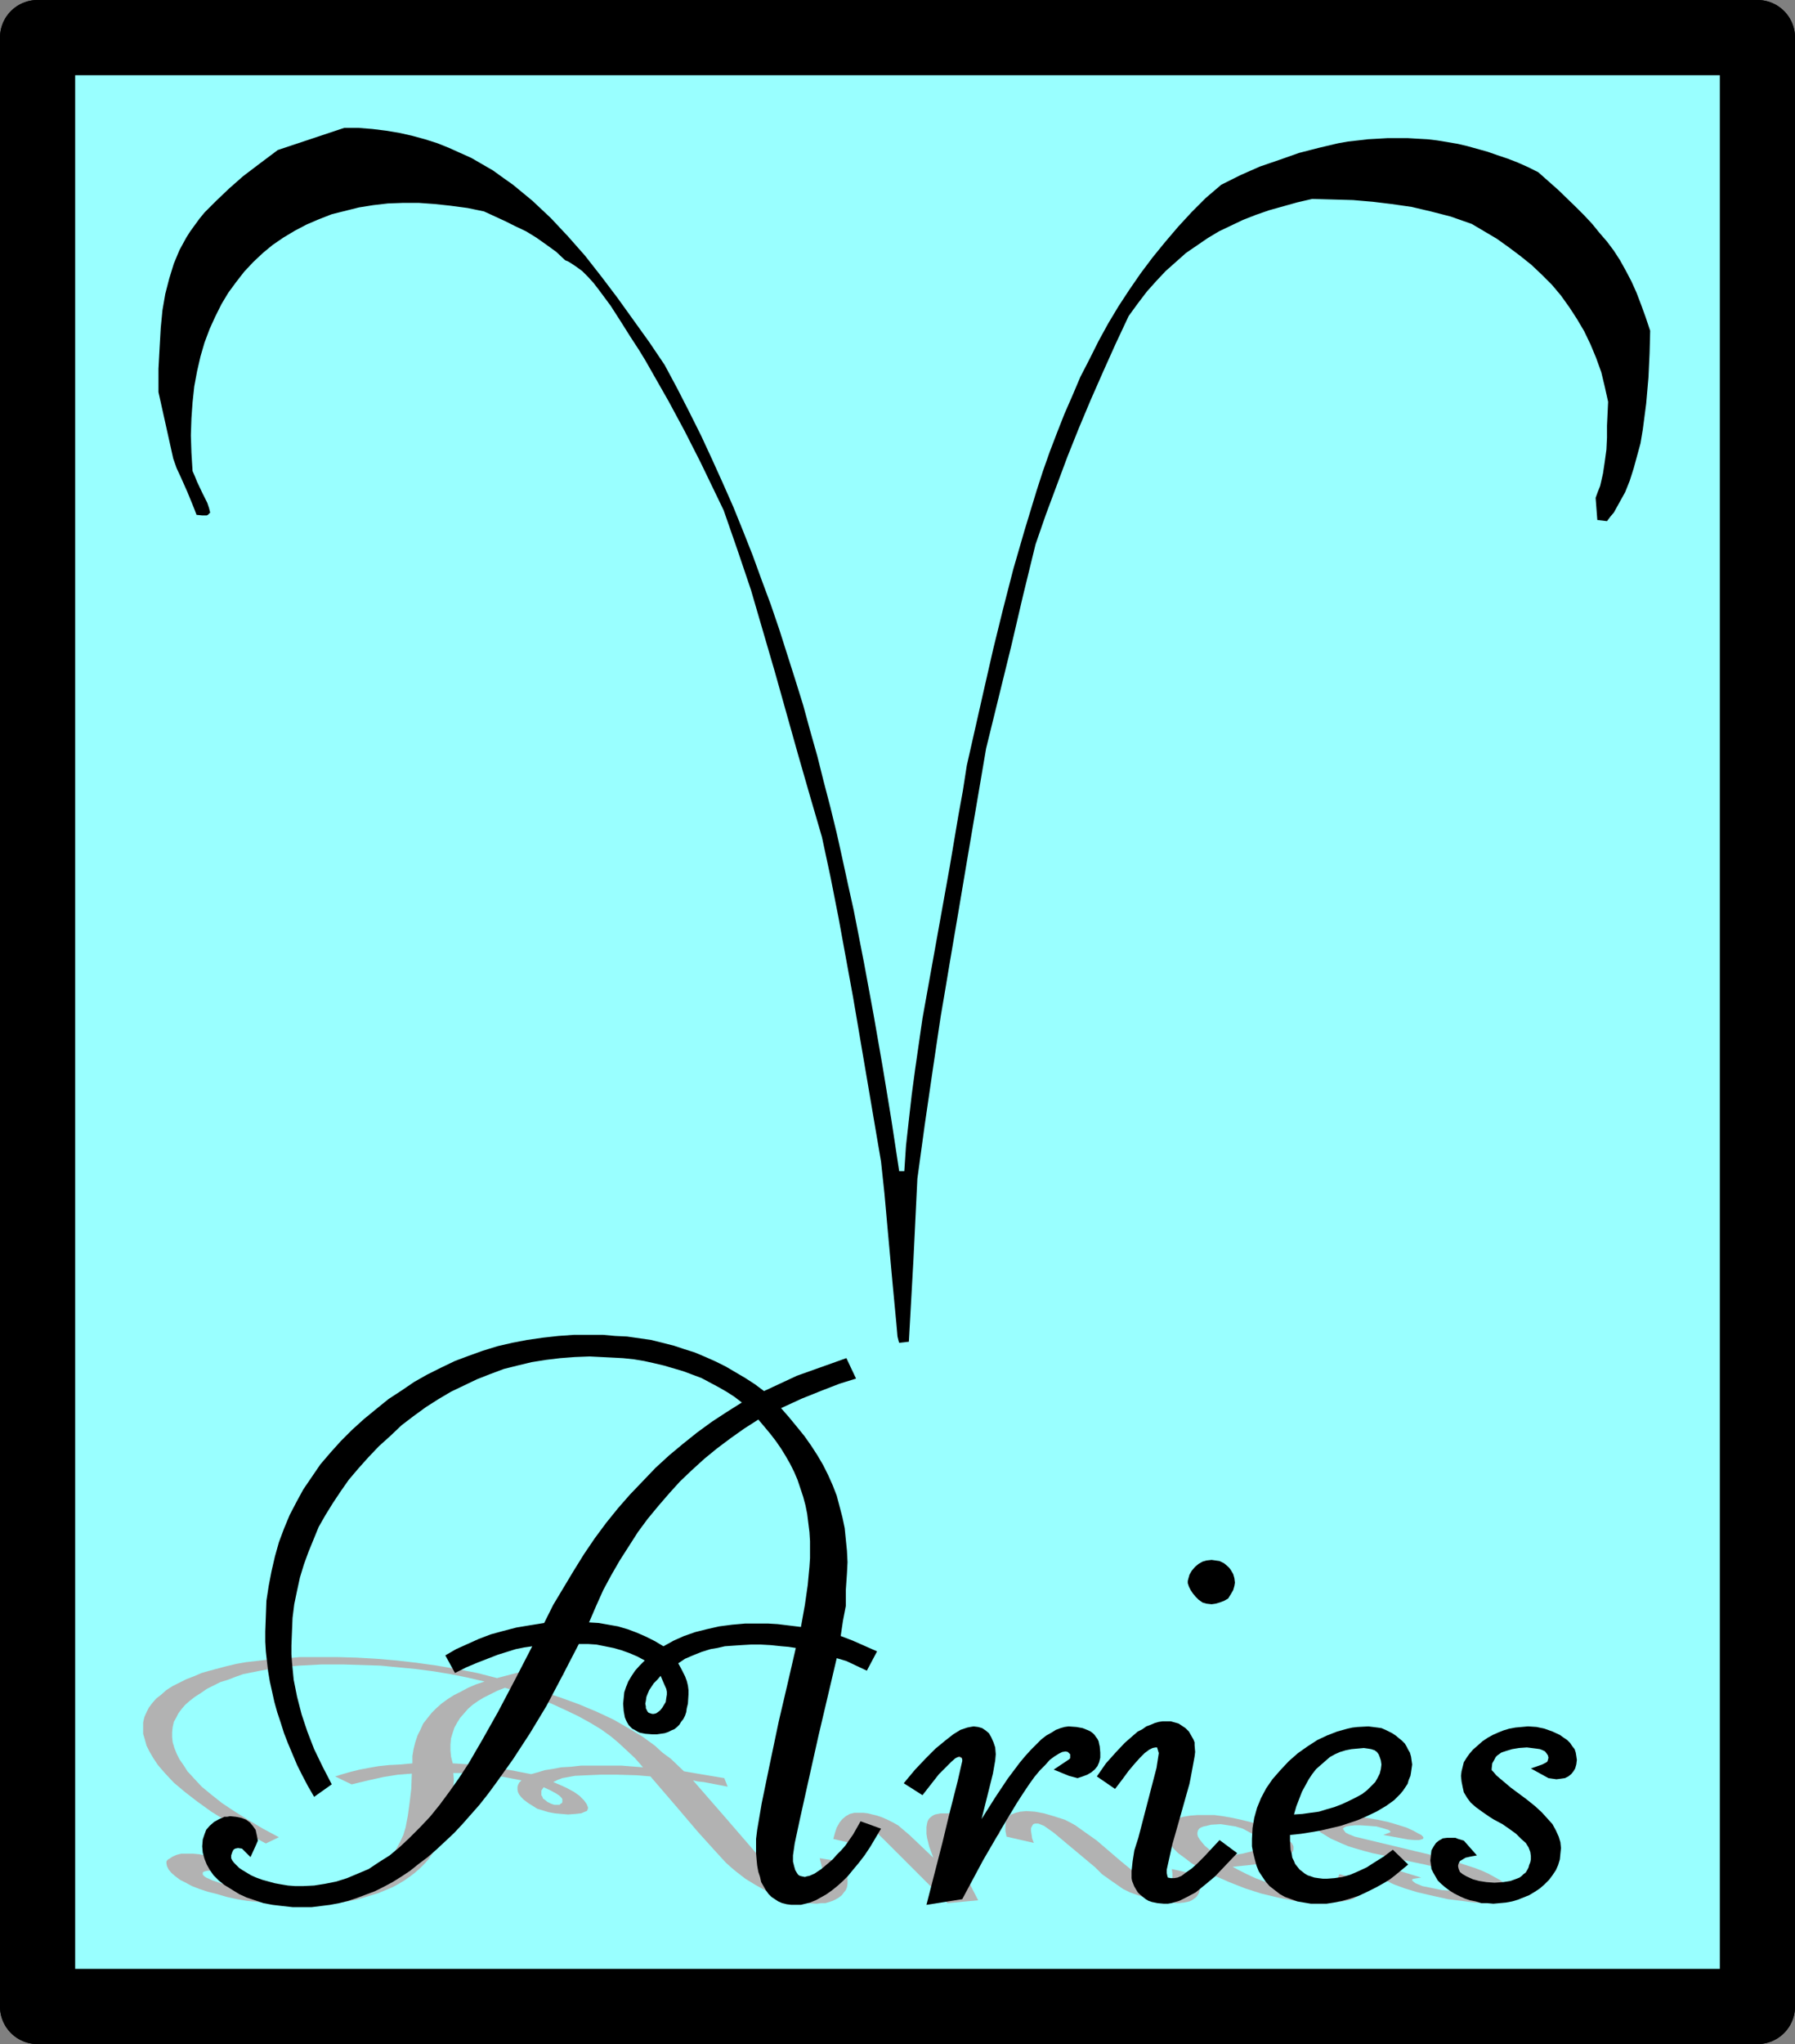 <?xml version="1.0" encoding="UTF-8" standalone="no"?>
<svg
   version="1.0"
   width="135.111mm"
   height="153.763mm"
   id="svg17"
   sodipodi:docname="Aries 18.WMF"
   xmlns:inkscape="http://www.inkscape.org/namespaces/inkscape"
   xmlns:sodipodi="http://sodipodi.sourceforge.net/DTD/sodipodi-0.dtd"
   xmlns="http://www.w3.org/2000/svg"
   xmlns:svg="http://www.w3.org/2000/svg">
  <rect width="100%" height="100%" fill="#808080" stroke="none"/>
  <sodipodi:namedview
     id="namedview17"
     pagecolor="#ffffff"
     bordercolor="#000000"
     borderopacity="0.25"
     inkscape:showpageshadow="2"
     inkscape:pageopacity="0.0"
     inkscape:pagecheckerboard="0"
     inkscape:deskcolor="#d1d1d1"
     inkscape:document-units="mm" />
  <defs
     id="defs1">
    <pattern
       id="WMFhbasepattern"
       patternUnits="userSpaceOnUse"
       width="6"
       height="6"
       x="0"
       y="0" />
  </defs>
  <path
     style="fill:#ffffff;fill-opacity:1;fill-rule:evenodd;stroke:#ffffff;stroke-width:0.162px;stroke-linecap:round;stroke-linejoin:round;stroke-miterlimit:4;stroke-dasharray:none;stroke-opacity:1"
     d="M 10.666,10.666 V 570.485 H 499.99 v -559.82 0 z"
     id="path1" />
  <path
     style="fill:#99ffff;fill-opacity:1;fill-rule:evenodd;stroke:none"
     d="M 10.666,10.666 H 499.99 V 570.485 H 10.666 Z"
     id="path2" />
  <path
     style="fill:none;stroke:#000000;stroke-width:21.331px;stroke-linecap:round;stroke-linejoin:round;stroke-miterlimit:4;stroke-dasharray:none;stroke-opacity:1"
     d="M 10.666,10.666 H 499.99 V 570.485 H 10.666 V 10.666"
     id="path3" />
  <path
     style="fill:none;stroke:#000000;stroke-width:21.331px;stroke-linecap:round;stroke-linejoin:round;stroke-miterlimit:4;stroke-dasharray:none;stroke-opacity:1"
     d="M 10.666,10.666 H 499.99 V 570.485 H 10.666 V 10.666"
     id="path4" />
  <path
     style="fill:#b2b2b2;fill-opacity:1;fill-rule:evenodd;stroke:none"
     d="m 128.957,504.082 0.162,1.939 -0.162,2.1 v 1.939 l -0.162,1.939 -0.485,1.939 -0.323,1.777 -0.323,1.777 -0.646,1.777 -0.485,1.777 -0.808,1.454 -0.808,1.616 -0.808,1.454 -1.131,1.454 -0.97,1.454 -1.131,1.293 -1.293,1.293 -1.454,1.293 -1.454,1.131 -1.616,1.131 -1.616,0.969 -1.778,0.969 -1.939,0.808 -1.939,0.808 -2.101,0.646 -2.101,0.646 -2.262,0.646 -2.424,0.485 -2.424,0.323 -2.424,0.323 -2.586,0.162 -2.586,0.162 h -2.747 -3.232 l -3.232,-0.162 -3.232,-0.323 -3.07,-0.323 -3.07,-0.323 -2.909,-0.485 -2.909,-0.646 -2.747,-0.808 -2.586,-0.646 -2.424,-0.808 -2.101,-0.808 -1.778,-0.969 -1.616,-0.808 -1.293,-0.969 -1.131,-0.969 -0.808,-0.969 -0.485,-0.969 -0.162,-0.808 v -0.485 l 0.162,-0.323 0.323,-0.323 0.323,-0.162 0.97,-0.646 1.131,-0.485 1.293,-0.323 h 1.616 1.778 l 1.778,0.162 1.616,0.323 1.454,0.323 1.293,0.646 1.131,0.646 0.97,0.646 0.97,0.969 0.162,0.646 -0.323,0.969 -0.162,0.969 -3.555,-1.454 h -1.293 l -0.646,0.162 -0.485,0.162 -0.162,0.162 v 0.646 l 0.485,0.485 0.485,0.323 1.778,0.808 2.424,0.808 3.232,0.808 4.04,0.646 4.202,0.646 4.363,0.323 4.525,0.162 h 3.394 l 3.07,-0.323 3.07,-0.323 2.747,-0.485 2.586,-0.646 2.586,-0.969 2.262,-0.969 2.101,-1.131 1.939,-1.131 1.778,-1.454 1.454,-1.454 1.454,-1.616 1.131,-1.939 0.97,-1.777 0.97,-2.1 0.646,-2.1 0.646,-3.393 0.485,-3.554 0.485,-4.039 0.162,-4.362 -4.04,0.323 -4.04,0.646 -4.363,0.969 -4.686,1.131 -4.686,-2.262 2.101,-0.646 2.262,-0.646 2.586,-0.646 2.586,-0.485 2.747,-0.485 3.07,-0.323 3.232,-0.162 3.394,-0.323 v -2.1 l 0.323,-1.939 0.485,-1.939 0.646,-1.939 0.808,-1.616 0.808,-1.777 1.131,-1.454 1.293,-1.616 1.293,-1.293 1.454,-1.293 1.778,-1.293 1.778,-1.131 1.939,-0.969 2.101,-1.131 2.262,-0.969 2.424,-0.808 -4.848,-1.131 -4.848,-0.969 -4.848,-0.808 -5.01,-0.646 -5.01,-0.485 -5.01,-0.485 -5.171,-0.162 -5.171,-0.162 h -6.626 l -6.141,0.323 -5.818,0.485 -5.333,0.969 -2.424,0.485 -2.424,0.485 -2.262,0.808 -2.101,0.808 -2.101,0.646 -1.939,0.969 -1.939,0.969 -1.616,1.131 -1.778,1.131 -1.454,1.131 -1.293,1.131 -0.97,1.131 -0.97,1.293 -0.646,1.293 -0.646,1.131 -0.323,1.454 -0.162,1.454 v 1.454 l 0.162,1.454 0.485,1.616 0.646,1.616 0.808,1.616 1.131,1.616 1.131,1.777 1.939,2.1 2.101,2.262 2.747,2.262 3.07,2.423 3.394,2.262 3.878,2.423 4.363,2.585 4.525,2.423 -3.717,1.777 -5.656,-3.07 -5.171,-3.07 -4.686,-2.908 -4.04,-2.908 -3.555,-2.747 -3.07,-2.585 -2.424,-2.585 -1.131,-1.293 -0.97,-1.131 -1.293,-1.939 -1.131,-1.939 -0.808,-1.616 -0.485,-1.777 -0.485,-1.616 v -1.616 -1.616 l 0.323,-1.454 0.646,-1.454 0.646,-1.293 0.97,-1.293 1.131,-1.293 1.454,-1.131 1.454,-1.293 1.778,-1.131 1.939,-0.969 1.939,-0.969 2.101,-0.808 2.262,-0.969 2.262,-0.646 2.424,-0.646 2.424,-0.646 2.747,-0.646 2.747,-0.485 5.656,-0.646 3.07,-0.323 3.232,-0.162 3.394,-0.323 h 3.394 7.11 l 5.656,0.162 5.656,0.323 5.656,0.485 5.656,0.646 5.818,0.808 5.656,0.969 5.818,1.131 5.656,1.454 5.494,-1.454 8.888,-1.454 4.848,1.939 -3.07,0.485 -3.07,0.485 -3.555,0.646 -3.555,0.969 6.141,1.939 5.818,1.939 5.333,1.939 5.01,2.1 4.848,2.262 4.202,2.423 4.04,2.423 3.555,2.585 2.101,1.939 2.424,1.777 3.717,3.554 3.717,0.646 7.757,1.293 0.97,2.423 -6.787,-1.293 -1.616,-0.162 -1.454,-0.323 8.726,10.017 10.342,11.956 3.232,3.393 1.131,1.131 0.808,0.646 1.293,0.969 1.131,0.808 1.131,0.485 0.97,0.485 1.454,0.485 1.616,0.162 1.131,-0.162 0.97,-0.323 0.97,-0.808 0.808,-0.969 0.323,-0.485 0.323,-0.646 0.162,-0.646 0.162,-0.808 v -0.808 l -0.162,-0.808 -0.485,-1.939 7.272,1.131 0.162,1.454 0.485,1.293 v 1.293 1.131 0.969 l -0.162,0.969 -0.323,0.808 -0.646,0.808 -0.485,0.646 -0.808,0.646 -0.808,0.485 -0.97,0.485 -0.97,0.323 -1.131,0.323 h -1.131 l -1.293,0.162 -2.909,-0.162 -2.909,-0.485 -2.909,-0.646 -2.909,-1.131 -2.909,-1.293 -2.909,-1.616 -2.909,-1.777 -2.909,-2.262 -1.131,-0.969 -1.454,-1.293 -3.555,-3.878 -4.525,-5.008 -5.494,-6.463 -7.918,-9.209 -1.939,-0.162 -1.939,-0.162 -5.494,-0.162 h -4.848 l -3.878,0.162 -3.394,0.162 -1.778,0.323 -1.778,0.323 -1.293,0.485 -1.293,0.646 1.939,0.808 1.778,0.808 2.101,1.131 1.616,1.131 1.293,1.293 0.808,1.131 0.162,0.485 0.162,0.323 v 0.485 l -0.162,0.323 -0.162,0.323 -0.485,0.162 -1.131,0.485 -1.616,0.162 -2.101,0.162 -1.939,-0.162 -1.778,-0.162 -1.778,-0.323 -1.616,-0.485 -1.616,-0.485 -1.293,-0.808 -1.293,-0.808 -1.293,-0.969 -0.646,-0.646 -0.646,-0.808 -0.323,-0.646 -0.162,-0.808 v -0.646 l 0.162,-0.646 0.323,-0.646 0.646,-0.646 -5.01,-0.969 -4.848,-0.646 -4.848,-0.485 z m 53.974,-1.616 -2.262,-2.585 -2.424,-2.262 -2.262,-2.1 -2.101,-1.777 -2.909,-2.1 -3.232,-1.939 -3.232,-1.777 -3.717,-1.777 -3.878,-1.777 -4.202,-1.616 -4.363,-1.454 -4.686,-1.454 -2.101,0.808 -1.939,0.969 -1.939,0.969 -1.616,0.969 -1.616,1.131 -1.293,1.131 -1.131,1.293 -1.131,1.293 -0.808,1.293 -0.808,1.454 -0.485,1.454 -0.485,1.616 -0.162,1.777 v 1.616 l 0.162,1.777 0.485,1.939 5.171,0.323 5.656,0.646 5.656,0.969 5.818,1.131 1.778,-0.485 2.101,-0.646 2.101,-0.323 2.586,-0.485 2.747,-0.162 2.909,-0.323 h 3.232 3.555 4.686 z m -26.179,6.624 -2.101,-0.969 -0.323,0.485 -0.323,0.485 v 0.485 0.485 0.323 l 0.323,0.485 0.162,0.485 0.485,0.323 0.808,0.646 0.97,0.485 0.97,0.323 h 0.97 0.485 l 0.323,-0.323 0.323,-0.162 0.162,-0.323 v -0.323 -0.485 l -0.323,-0.485 -0.485,-0.485 -0.97,-0.646 z"
     id="path5" />
  <path
     style="fill:#b2b2b2;fill-opacity:1;fill-rule:evenodd;stroke:none"
     d="m 265.509,528.155 -1.131,-3.07 -0.646,-2.585 -0.162,-1.131 v -1.131 -0.808 l 0.162,-0.969 0.162,-0.646 0.323,-0.646 0.485,-0.485 0.646,-0.485 0.646,-0.323 0.808,-0.162 0.808,-0.162 h 0.97 1.939 l 1.939,0.162 1.778,0.323 1.778,0.323 1.778,0.485 1.454,0.646 1.616,0.646 1.293,0.808 0.97,0.646 0.808,0.646 0.323,0.485 0.162,0.485 -0.323,0.485 -0.485,0.323 -0.808,0.162 -1.131,0.323 -2.424,-0.323 -5.494,-0.969 1.939,-1.293 -0.162,-0.162 -0.162,-0.162 -1.131,-0.646 -0.485,-0.162 h -0.646 -0.808 l -0.485,0.323 -0.646,0.323 -0.323,0.485 -0.323,0.646 -0.162,0.808 v 0.808 l 0.162,1.131 0.323,1.131 0.485,1.616 1.616,3.554 2.262,4.685 3.07,5.978 -8.726,0.808 -18.422,-18.418 -2.909,-2.747 -0.646,-0.323 -0.97,-0.323 -0.646,0.323 -0.485,0.323 -0.485,0.808 -0.162,0.969 -0.323,2.908 -7.434,-1.777 0.485,-1.777 0.485,-1.454 0.808,-1.454 0.808,-0.969 0.97,-0.808 1.131,-0.646 1.293,-0.323 h 1.293 1.293 l 1.293,0.162 1.293,0.323 1.293,0.323 1.454,0.485 1.454,0.646 1.616,0.808 1.454,0.808 1.131,0.969 2.101,1.777 z"
     id="path6" />
  <path
     style="fill:#b2b2b2;fill-opacity:1;fill-rule:evenodd;stroke:none"
     d="m 281.507,500.205 -0.646,0.162 -0.485,0.323 h -0.808 -0.808 -1.293 l -1.293,-0.162 -2.747,-0.646 -2.262,-0.808 -1.131,-0.323 -0.97,-0.485 -0.808,-0.485 -0.485,-0.485 -0.162,-0.485 v -0.323 l 0.162,-0.323 0.646,-0.162 0.646,-0.162 h 1.131 l 2.101,0.162 1.293,0.162 1.454,0.323 1.616,0.485 1.293,0.485 1.939,0.808 0.485,0.485 0.485,0.323 0.485,0.485 z m 58.984,38.937 -0.323,0.323 -0.646,0.485 -0.485,0.323 -0.646,0.323 -1.616,0.323 -1.778,0.162 -1.778,-0.162 -2.101,-0.323 -2.424,-0.323 -2.586,-0.646 -2.424,-0.808 -2.262,-0.808 -1.939,-0.969 -1.616,-1.131 -2.101,-1.454 -2.262,-1.616 -1.939,-1.939 -11.797,-9.855 -2.747,-1.939 -1.616,-0.646 h -0.485 -0.485 l -0.485,0.162 -0.323,0.485 -0.323,0.646 v 0.808 l 0.162,0.969 0.162,1.131 0.485,1.293 -7.757,-1.777 -0.323,-1.616 v -1.616 l 0.162,-1.131 0.323,-0.485 0.323,-0.646 0.323,-0.323 0.485,-0.485 0.485,-0.162 0.808,-0.323 1.293,-0.323 1.778,-0.162 2.424,0.162 2.586,0.485 2.747,0.808 3.07,0.969 1.616,0.808 1.454,0.808 2.262,1.616 2.747,1.939 1.131,0.808 6.787,5.816 3.555,2.908 3.555,3.07 1.131,0.646 0.97,0.646 1.131,0.485 1.939,0.162 0.646,-0.162 0.646,-0.162 0.485,-0.485 0.323,-0.646 0.323,-0.808 v -0.969 -1.131 l -0.162,-1.293 7.918,1.777 0.162,1.939 v 1.616 l -0.323,1.293 -0.323,0.646 z"
     id="path7" />
  <path
     style="fill:#b2b2b2;fill-opacity:1;fill-rule:evenodd;stroke:none"
     d="m 350.672,530.74 1.454,0.808 2.586,1.293 2.424,1.131 2.586,0.969 2.424,0.808 2.424,0.646 2.586,0.485 2.424,0.162 2.424,0.162 1.778,-0.162 1.778,-0.162 1.293,-0.323 1.293,-0.485 0.97,-0.646 0.808,-0.646 0.646,-0.808 0.485,-1.131 8.242,2.262 -0.485,1.616 -0.162,0.646 -0.323,0.323 -0.97,0.808 -1.131,0.646 -1.131,0.646 -1.454,0.485 -1.616,0.323 -1.616,0.162 -1.778,0.162 -1.939,0.162 -4.202,-0.323 -4.363,-0.323 -4.686,-0.969 -4.686,-1.131 -4.525,-1.454 -4.525,-1.777 -4.04,-1.777 -4.04,-2.1 -2.586,-1.454 -2.101,-1.616 -1.778,-1.293 -1.454,-1.454 -0.97,-1.293 -0.808,-1.293 -0.162,-0.646 -0.162,-0.646 v -0.485 l 0.162,-0.646 0.323,-1.131 0.808,-0.808 0.808,-0.808 1.293,-0.646 1.616,-0.485 1.939,-0.323 2.101,-0.162 h 2.586 2.262 l 2.424,0.323 2.747,0.485 2.909,0.646 2.586,0.646 2.424,0.808 2.424,0.969 2.101,1.131 1.939,0.969 1.454,1.131 0.97,0.808 0.323,0.646 0.162,0.323 v 0.485 0.485 l -0.162,0.485 -0.323,0.323 -0.323,0.323 -0.485,0.485 -1.454,0.646 -1.131,0.485 -1.454,0.323 -1.454,0.323 -1.778,0.485 -4.04,0.485 z m -3.394,-12.117 -2.747,0.162 -1.293,0.323 -0.808,0.162 -0.808,0.323 -0.485,0.323 -0.323,0.485 -0.162,0.646 v 0.485 l 0.162,0.646 0.485,0.808 0.646,0.808 0.808,0.969 0.97,0.808 2.586,2.262 3.878,-0.323 3.232,-0.485 1.293,-0.323 1.293,-0.323 0.97,-0.485 0.808,-0.485 0.646,-0.485 0.323,-0.485 v -0.485 l -0.162,-0.646 -0.323,-0.485 -0.646,-0.646 -0.97,-0.646 -0.97,-0.485 -2.101,-1.131 -2.101,-0.646 -2.101,-0.323 z"
     id="path8" />
  <path
     style="fill:#b2b2b2;fill-opacity:1;fill-rule:evenodd;stroke:none"
     d="m 402.545,523.147 -1.939,-0.162 -7.11,-1.293 1.778,-0.646 0.323,-0.162 v 0 l -0.162,-0.323 -0.485,-0.323 -1.616,-0.485 -1.778,-0.485 -2.101,-0.162 -2.424,-0.162 h -1.616 l -1.454,0.162 -0.97,0.162 -0.646,0.323 -0.162,0.162 -0.162,0.162 0.323,0.485 0.485,0.646 0.97,0.485 1.616,0.646 3.394,0.808 12.12,2.908 7.434,1.777 6.141,1.777 5.01,1.616 2.101,0.808 1.778,0.808 3.232,1.777 1.131,0.808 0.97,0.646 0.646,0.808 0.646,0.646 0.162,0.646 v 0.646 l -0.162,0.485 -0.485,0.485 -0.485,0.485 -0.97,0.323 -0.97,0.162 -1.131,0.323 -3.232,0.162 -3.232,-0.162 -3.717,-0.485 -3.878,-0.485 -4.363,-0.969 -4.202,-0.969 -3.717,-1.131 -3.07,-1.131 -2.747,-1.293 -1.293,-0.808 -1.131,-0.646 -0.808,-0.646 -0.162,-0.323 v -0.323 -0.162 l 0.485,-0.162 0.808,-0.162 h 1.131 l 1.939,0.162 2.101,0.162 3.717,1.131 3.717,1.131 -2.101,0.323 -0.485,0.162 v 0.162 0.162 l 0.323,0.323 0.646,0.485 0.808,0.323 1.131,0.485 3.232,0.646 2.262,0.485 2.262,0.162 2.262,0.162 2.262,0.162 1.939,-0.162 1.616,-0.162 0.808,-0.323 0.323,-0.162 0.162,-0.162 v -0.323 -0.323 l -0.808,-0.646 -1.131,-0.808 -1.778,-0.808 -1.293,-0.646 -1.616,-0.646 -1.939,-0.646 -2.424,-0.646 -5.494,-1.293 -6.949,-1.454 -1.778,-0.485 -6.141,-1.293 -2.424,-0.646 -2.262,-0.646 -2.101,-0.646 -1.939,-0.808 -3.232,-1.454 -2.101,-1.293 -0.808,-0.485 -0.485,-0.646 -0.323,-0.485 -0.323,-0.646 v -0.485 l 0.162,-0.485 0.323,-0.485 0.485,-0.323 0.646,-0.485 0.808,-0.162 0.97,-0.162 1.131,-0.162 2.747,-0.162 h 2.262 l 2.262,0.323 2.586,0.323 2.909,0.485 3.07,0.646 2.747,0.808 2.586,0.808 2.101,0.969 1.131,0.646 0.97,0.485 0.485,0.485 0.162,0.323 -0.162,0.323 -0.485,0.162 -0.646,0.162 z"
     id="path9" />
  <path
     style="fill:#000000;fill-opacity:1;fill-rule:evenodd;stroke:none"
     d="m 255.813,381.778 -0.162,-0.485 -0.323,-1.293 -0.323,-3.716 -1.131,-11.956 -1.454,-15.995 -0.808,-9.048 -0.97,-9.048 -7.918,-46.53 -4.202,-22.942 -2.262,-11.471 -2.424,-11.309 -3.394,-11.633 -3.394,-11.794 -6.626,-23.588 -3.394,-11.633 -3.394,-11.633 -3.878,-11.471 -3.878,-11.148 -6.626,-13.733 -4.525,-8.886 -4.525,-8.401 -6.626,-11.633 -1.778,-2.908 -2.424,-3.716 -2.747,-4.362 -2.909,-4.524 -3.232,-4.362 -1.616,-2.1 -1.616,-1.777 -1.616,-1.616 -1.778,-1.293 -1.454,-0.969 -0.808,-0.485 -0.808,-0.323 -2.586,-2.423 -2.909,-2.1 -2.747,-1.939 -2.909,-1.777 -3.07,-1.454 -2.909,-1.454 -5.979,-2.747 -4.686,-0.969 -4.848,-0.646 -4.525,-0.485 -4.525,-0.323 h -4.363 l -4.363,0.162 -4.202,0.485 -4.04,0.646 -3.878,0.969 -3.878,0.969 -3.717,1.454 -3.394,1.454 -3.394,1.777 -3.232,1.939 -3.07,2.1 -2.747,2.262 -2.747,2.585 -2.586,2.747 -2.262,2.908 -2.262,3.07 -1.939,3.231 -1.778,3.554 -1.616,3.554 -1.454,3.878 -1.131,3.878 -0.97,4.201 -0.808,4.362 -0.485,4.524 -0.323,4.524 -0.162,4.847 0.162,5.008 0.323,5.17 0.646,1.454 0.646,1.616 1.454,3.07 1.454,2.908 0.485,1.454 0.323,1.293 -0.646,0.646 -0.323,0.162 h -0.323 -0.97 l -1.616,-0.162 -0.485,-1.293 -0.646,-1.616 -1.454,-3.554 -1.939,-4.362 -1.131,-2.423 -0.97,-2.747 -4.202,-18.903 v -6.624 l 0.323,-5.978 0.323,-5.655 0.485,-5.008 0.808,-4.685 1.131,-4.362 0.646,-2.1 0.646,-2.1 0.808,-1.939 0.808,-1.939 0.97,-1.777 0.97,-1.777 1.131,-1.777 1.293,-1.777 1.293,-1.777 1.454,-1.777 3.232,-3.231 3.717,-3.554 4.04,-3.554 4.686,-3.554 5.171,-3.878 18.907,-6.301 h 4.04 l 4.04,0.323 3.878,0.485 3.878,0.646 3.555,0.808 3.555,0.969 3.555,1.131 3.232,1.293 3.232,1.454 3.232,1.454 3.07,1.777 3.07,1.777 2.909,2.1 2.747,1.939 2.747,2.262 2.747,2.262 2.586,2.423 2.747,2.585 2.424,2.585 2.424,2.585 2.424,2.747 2.424,2.747 4.686,5.978 4.525,5.978 4.525,6.301 4.525,6.301 4.363,6.463 3.555,6.624 3.394,6.624 3.394,6.786 3.07,6.624 3.07,6.786 3.07,6.947 2.747,6.786 2.747,6.947 2.586,7.109 2.586,6.947 2.424,7.109 2.262,7.109 2.262,7.109 2.262,7.27 1.939,7.109 2.101,7.432 1.778,7.109 1.939,7.432 1.778,7.27 1.616,7.27 1.616,7.432 1.616,7.27 2.909,14.864 2.747,14.864 2.586,14.864 2.424,14.702 2.262,14.864 h 1.454 l 0.485,-7.27 0.808,-7.27 0.808,-7.109 0.97,-7.27 2.101,-14.541 2.586,-14.379 5.171,-28.758 2.424,-14.379 1.293,-7.109 1.131,-7.27 5.01,-22.134 2.586,-11.309 2.747,-11.148 2.909,-11.309 3.232,-11.148 3.394,-11.148 1.778,-5.493 1.939,-5.493 2.101,-5.493 2.101,-5.332 2.262,-5.17 2.262,-5.332 2.586,-5.008 2.586,-5.17 2.747,-5.008 2.909,-4.847 3.07,-4.685 3.232,-4.685 3.394,-4.524 3.555,-4.362 3.717,-4.362 3.878,-4.201 4.04,-4.039 4.363,-3.716 5.494,-2.747 5.494,-2.423 5.656,-1.939 5.494,-1.939 5.656,-1.454 2.747,-0.646 2.747,-0.646 2.747,-0.485 2.909,-0.323 2.747,-0.323 2.909,-0.162 2.747,-0.162 h 2.747 2.909 l 2.747,0.162 2.909,0.162 2.747,0.323 2.909,0.485 2.909,0.485 2.747,0.646 2.909,0.808 2.909,0.808 2.747,0.969 2.909,0.969 2.909,1.131 2.909,1.293 2.909,1.454 5.656,5.008 5.01,4.847 2.424,2.423 2.262,2.423 2.101,2.585 2.101,2.423 1.939,2.585 1.778,2.747 1.616,2.908 1.616,3.07 1.454,3.231 1.293,3.393 1.293,3.554 1.293,3.878 -0.162,6.301 -0.323,6.947 -0.646,7.432 -0.485,3.716 -0.485,3.716 -0.646,3.878 -0.97,3.554 -0.97,3.554 -1.131,3.554 -1.293,3.231 -1.616,2.908 -1.616,2.908 -0.97,1.131 -0.97,1.293 -2.747,-0.323 -0.485,-6.301 0.646,-1.777 0.646,-1.616 0.808,-3.554 0.485,-3.231 0.485,-3.554 0.162,-3.393 v -3.393 l 0.323,-6.786 -0.97,-4.362 -0.97,-4.039 -1.454,-4.039 -1.616,-3.878 -1.778,-3.716 -2.101,-3.554 -2.101,-3.231 -2.424,-3.393 -2.586,-3.07 -2.909,-2.908 -2.909,-2.747 -3.232,-2.585 -3.232,-2.423 -3.394,-2.423 -3.555,-2.1 -3.555,-2.1 -5.979,-2.1 -5.656,-1.454 -5.494,-1.293 -5.656,-0.808 -5.333,-0.646 -5.656,-0.485 -5.656,-0.162 -5.979,-0.162 -4.202,0.969 -4.04,1.131 -4.04,1.131 -3.717,1.293 -3.717,1.454 -3.394,1.616 -3.394,1.616 -3.232,1.939 -3.07,2.1 -3.07,2.1 -2.909,2.585 -2.909,2.585 -2.586,2.747 -2.747,3.07 -2.586,3.393 -2.586,3.554 -3.717,7.917 -3.555,7.917 -3.555,8.078 -3.394,8.078 -3.232,8.078 -3.07,8.24 -3.07,8.24 -2.909,8.401 -3.555,14.541 -3.394,14.541 -7.11,28.92 -5.171,30.374 -2.586,15.349 -2.586,15.187 -1.293,7.755 -1.293,7.594 -1.131,7.594 -1.131,7.594 -1.131,7.755 -1.131,7.755 -2.101,15.349 -1.131,23.265 -1.293,23.104 z"
     id="path10" />
  <path
     style="fill:#000000;fill-opacity:1;fill-rule:evenodd;stroke:none"
     d="m 462.014,116.329 -0.646,-5.008 -0.646,-3.393 -0.808,-3.554 -1.778,-5.493 -2.424,-4.847 -1.293,-2.747 -0.485,-1.616 -0.323,-1.293 h -1.293 l -0.97,-1.777 -0.808,-1.454 -0.646,-1.293 -0.485,-0.969 h -1.293 l -2.909,-5.008 h -1.293 l -1.939,-2.262 -2.101,-2.1 -1.939,-1.939 -2.101,-1.939 -2.101,-1.777 -2.101,-1.616 -2.424,-1.616 -2.101,-1.454 -2.262,-1.293 -2.424,-1.293 -2.262,-1.131 -2.424,-1.131 -2.424,-0.969 -2.586,-0.808 -2.424,-0.808 -2.586,-0.808 -2.586,-0.646 -2.424,-0.485 -2.586,-0.485 -2.747,-0.485 -5.171,-0.485 -5.494,-0.323 -5.333,-0.162 -5.494,0.323 -5.494,0.323 -5.494,0.646 -5.818,1.939 -4.525,1.939 -3.232,1.293 -1.131,0.323 h -0.646 l -1.454,-1.293 6.626,-3.554 6.626,-3.554 5.494,-1.454 5.818,-1.293 5.979,-1.131 6.141,-0.969 6.141,-0.808 3.232,-0.162 3.07,-0.162 h 3.07 3.232 l 3.07,0.162 3.07,0.162 3.07,0.485 2.909,0.485 3.07,0.485 2.909,0.808 2.747,0.808 2.909,0.969 2.747,1.131 2.747,1.293 2.424,1.454 2.586,1.616 2.424,1.777 2.262,1.939 2.101,2.1 2.262,2.262 1.778,2.585 1.939,2.585 1.131,0.646 1.293,0.969 1.293,1.131 1.131,1.454 1.131,1.454 1.131,1.777 0.97,1.777 1.131,1.939 1.778,3.878 1.454,4.039 1.293,3.554 0.97,3.393 v 8.563 l -0.162,5.17 -0.323,4.201 -0.646,5.008 z"
     id="path11" />
  <path
     style="fill:#000000;fill-opacity:1;fill-rule:evenodd;stroke:none"
     d="m 49.611,110.028 v -6.463 l 0.323,-5.978 0.323,-5.655 0.808,-5.17 1.131,-5.008 0.485,-2.423 0.808,-2.262 0.646,-2.1 0.97,-2.1 0.97,-2.1 1.131,-1.939 1.131,-2.1 1.131,-1.777 1.454,-1.939 1.454,-1.777 1.454,-1.777 1.778,-1.616 1.778,-1.616 1.939,-1.616 2.101,-1.616 2.101,-1.616 2.424,-1.454 2.262,-1.454 2.747,-1.454 2.586,-1.454 5.979,-2.908 3.878,-0.646 3.717,-0.646 3.555,-0.162 3.555,-0.162 3.555,0.162 3.394,0.323 3.232,0.646 3.232,0.646 3.394,0.969 3.232,1.293 3.232,1.454 3.07,1.454 3.394,1.777 3.07,2.1 3.394,2.1 3.232,2.262 -0.97,1.131 -5.818,-1.616 -5.171,-1.293 -5.01,-0.808 -4.848,-0.646 -4.363,-0.162 h -4.363 l -4.04,0.485 -4.04,0.646 -4.04,0.808 -3.878,1.293 -4.04,1.616 -4.202,1.777 -4.202,2.1 -4.363,2.262 -9.696,5.332 -6.302,7.917 -3.555,4.685 -1.939,2.908 -1.778,3.07 -1.131,3.07 -1.131,3.554 -2.101,7.109 -1.939,5.816 -0.646,1.939 -0.162,0.485 z"
     id="path12" />
  <path
     style="fill:#000000;fill-opacity:1;fill-rule:evenodd;stroke:none"
     d="m 164.67,467.407 -4.686,9.048 -4.525,8.563 -4.686,7.755 -4.848,7.432 -2.424,3.393 -2.424,3.393 -2.262,3.07 -2.424,3.07 -2.424,2.747 -2.424,2.747 -2.424,2.585 -2.586,2.423 -2.424,2.262 -2.424,2.1 -2.586,1.939 -2.424,1.939 -2.424,1.616 -2.586,1.616 -2.424,1.293 -2.586,1.293 -2.586,0.969 -2.586,0.969 -2.424,0.808 -2.586,0.646 -2.586,0.485 -2.586,0.323 -2.586,0.323 h -2.586 -2.909 l -2.909,-0.323 -2.747,-0.323 -2.586,-0.485 -2.424,-0.808 -2.424,-0.808 -2.101,-0.969 -2.101,-1.293 -2.101,-1.293 -1.616,-1.293 -1.454,-1.454 -1.131,-1.616 -0.808,-1.454 -0.646,-1.616 -0.485,-1.777 -0.162,-1.777 0.162,-1.939 0.485,-1.454 0.485,-1.293 0.97,-1.131 1.293,-1.131 1.454,-0.808 0.808,-0.323 0.646,-0.323 h 0.808 l 0.808,-0.162 1.616,0.162 1.616,0.323 1.293,0.485 1.131,0.808 0.808,0.969 0.808,1.131 0.323,1.454 0.323,1.616 -0.485,1.131 -1.616,3.554 -2.424,-2.423 -1.131,-0.162 -0.808,0.162 -0.485,0.323 -0.323,0.646 -0.323,0.969 v 0.808 l 0.323,0.646 0.485,0.646 0.646,0.646 0.808,0.808 0.97,0.646 2.424,1.454 1.454,0.646 1.778,0.646 1.778,0.485 1.778,0.485 1.778,0.323 1.939,0.323 2.101,0.162 h 2.101 l 3.232,-0.162 3.07,-0.485 3.232,-0.646 3.07,-0.969 3.07,-1.293 3.07,-1.293 2.909,-1.939 3.07,-1.939 2.909,-2.423 2.747,-2.585 2.909,-2.908 2.909,-3.07 2.747,-3.393 2.747,-3.716 2.747,-3.878 2.747,-4.201 4.04,-6.947 4.363,-7.755 4.686,-8.886 5.01,-9.694 -2.262,0.323 -2.424,0.485 -2.586,0.808 -2.586,0.808 -2.909,1.131 -2.909,1.131 -3.07,1.293 -3.232,1.616 -2.747,-5.008 3.07,-1.777 3.232,-1.454 3.232,-1.454 3.394,-1.293 3.555,-0.969 3.717,-0.969 3.878,-0.646 4.04,-0.646 2.586,-5.17 2.909,-4.847 2.909,-4.847 2.909,-4.685 3.07,-4.524 3.232,-4.362 3.394,-4.201 3.394,-3.878 3.717,-3.878 3.555,-3.716 3.878,-3.554 3.878,-3.231 4.04,-3.231 4.202,-3.07 4.202,-2.747 4.363,-2.747 -2.101,-1.616 -2.262,-1.454 -2.262,-1.293 -2.424,-1.293 -2.424,-1.293 -2.586,-0.969 -2.586,-0.969 -2.747,-0.808 -2.747,-0.808 -2.747,-0.646 -2.909,-0.646 -2.909,-0.485 -3.07,-0.323 -3.07,-0.162 -3.232,-0.162 -3.232,-0.162 -4.202,0.162 -4.202,0.323 -4.04,0.485 -4.04,0.646 -4.04,0.969 -3.878,0.969 -3.878,1.454 -3.717,1.454 -3.717,1.777 -3.717,1.777 -3.555,2.1 -3.555,2.262 -3.555,2.585 -3.394,2.585 -3.232,3.07 -3.232,2.908 -3.07,3.231 -2.747,3.07 -2.747,3.231 -2.262,3.231 -2.262,3.393 -2.101,3.393 -1.939,3.393 -1.454,3.554 -1.454,3.554 -1.293,3.554 -1.131,3.716 -0.808,3.716 -0.808,3.878 -0.485,3.878 -0.162,3.878 -0.162,4.039 v 2.423 l 0.162,2.262 0.485,5.008 0.485,2.423 0.485,2.423 1.293,5.008 1.616,4.847 1.939,5.008 2.424,5.008 2.586,5.008 -5.01,3.554 -1.778,-3.07 -1.616,-3.07 -1.454,-2.908 -1.293,-3.07 -1.293,-3.07 -1.131,-2.908 -0.97,-3.07 -0.97,-2.908 -0.808,-2.908 -0.646,-2.908 -0.646,-2.908 -0.485,-2.908 -0.323,-2.747 -0.323,-2.908 -0.162,-2.747 v -2.908 l 0.162,-4.362 0.162,-4.362 0.646,-4.201 0.808,-4.201 0.97,-4.201 1.131,-4.039 1.454,-3.878 1.616,-3.878 1.939,-3.716 1.939,-3.554 2.424,-3.554 2.424,-3.554 2.909,-3.393 2.909,-3.231 3.232,-3.231 3.394,-3.07 3.555,-2.908 3.394,-2.747 3.717,-2.423 3.555,-2.423 3.717,-2.1 3.878,-1.939 4.04,-1.939 3.878,-1.454 4.04,-1.454 4.202,-1.293 4.202,-0.969 4.202,-0.808 4.525,-0.646 4.363,-0.485 4.525,-0.323 h 4.686 3.394 l 3.555,0.323 3.394,0.162 3.394,0.485 3.394,0.485 3.232,0.808 3.232,0.808 2.909,0.969 3.07,0.969 3.07,1.293 2.909,1.293 2.909,1.454 2.747,1.616 2.747,1.616 2.747,1.777 2.586,1.939 9.373,-4.362 14.059,-5.008 2.747,5.816 -4.686,1.454 -5.01,1.939 -5.656,2.262 -5.979,2.747 2.262,2.585 2.262,2.747 2.101,2.585 1.939,2.747 1.778,2.747 1.616,2.747 1.454,2.908 1.293,2.908 1.131,2.908 0.808,3.07 0.808,3.07 0.646,3.07 0.323,3.231 0.323,3.231 0.162,3.231 -0.162,3.231 -0.323,4.685 v 4.524 l -0.808,4.201 -0.646,4.362 3.394,1.293 6.949,3.07 -2.909,5.493 -5.818,-2.747 -2.747,-0.808 -2.586,10.986 -2.586,10.986 -3.07,13.733 -2.262,10.179 -1.454,6.786 -0.323,2.262 -0.162,1.131 v 1.777 l 0.323,1.293 0.323,1.131 0.485,0.808 0.323,0.485 0.485,0.323 0.646,0.162 0.808,0.162 0.485,-0.162 0.808,-0.162 1.454,-0.646 1.939,-1.293 2.101,-1.777 1.131,-0.969 1.131,-1.293 1.293,-1.293 1.131,-1.293 2.262,-3.231 2.101,-3.716 5.818,2.1 -3.07,5.17 -1.616,2.423 -1.616,2.1 -1.616,1.939 -1.454,1.777 -1.616,1.616 -1.454,1.293 -1.616,1.293 -1.616,1.131 -1.454,0.808 -1.454,0.808 -1.616,0.646 -1.293,0.323 -1.293,0.323 h -1.454 -1.293 l -1.293,-0.162 -1.293,-0.323 -1.131,-0.485 -0.97,-0.646 -0.97,-0.646 -0.808,-0.808 -0.808,-1.131 -0.646,-1.131 -0.646,-1.131 -0.323,-1.454 -0.485,-1.454 -0.323,-1.777 -0.162,-1.616 -0.162,-1.939 v -2.1 -1.939 l 0.323,-2.585 1.293,-7.594 2.101,-10.179 2.747,-13.087 2.424,-10.34 2.424,-10.502 -2.101,-0.323 -1.939,-0.162 -3.07,-0.323 -2.909,-0.162 h -2.747 l -2.747,0.162 -2.424,0.162 -2.262,0.162 -2.101,0.485 -1.939,0.323 -2.586,0.808 -2.424,0.969 -2.262,0.969 -1.939,1.293 0.97,1.777 0.97,1.939 0.485,1.293 0.323,1.293 0.162,1.293 v 1.293 l -0.162,2.585 -0.323,1.293 -0.162,1.131 -0.323,0.969 -0.485,0.969 -0.646,0.808 -0.485,0.808 -0.646,0.646 -0.808,0.646 -0.808,0.323 -0.97,0.485 -0.97,0.323 -1.131,0.162 -1.131,0.162 h -1.131 l -2.101,-0.162 -1.616,-0.323 -0.646,-0.323 -0.808,-0.485 -0.646,-0.323 -0.485,-0.485 -0.485,-0.485 -0.485,-0.808 -0.323,-0.646 -0.323,-0.808 -0.323,-1.777 -0.162,-2.1 0.162,-1.616 0.162,-1.616 0.485,-1.454 0.646,-1.616 0.97,-1.616 0.97,-1.454 1.293,-1.454 1.454,-1.454 -2.101,-1.131 -2.262,-0.969 -2.262,-0.808 -2.262,-0.646 -2.424,-0.485 -2.424,-0.485 -2.424,-0.162 z m 63.186,-4.847 1.131,-6.301 0.808,-5.655 0.485,-5.17 0.162,-2.423 v -2.1 -2.747 l -0.162,-2.585 -0.323,-2.585 -0.323,-2.585 -0.485,-2.423 -0.646,-2.423 -0.808,-2.423 -0.808,-2.423 -0.97,-2.262 -1.131,-2.262 -1.293,-2.262 -1.293,-2.1 -1.454,-2.1 -1.616,-2.1 -1.616,-1.939 -1.778,-2.1 -4.04,2.585 -3.878,2.747 -3.878,2.908 -3.555,2.908 -3.555,3.231 -3.394,3.231 -3.07,3.393 -3.07,3.554 -3.07,3.716 -2.747,3.716 -2.586,4.039 -2.586,4.039 -2.424,4.201 -2.262,4.201 -2.101,4.685 -1.939,4.524 2.747,0.162 2.747,0.485 2.747,0.485 2.747,0.808 2.586,0.969 2.586,1.131 2.586,1.293 2.424,1.454 2.909,-1.616 2.909,-1.293 3.232,-1.131 3.232,-0.808 3.555,-0.808 3.717,-0.485 3.717,-0.323 h 4.04 2.424 l 2.747,0.162 z m -38.946,16.156 -0.485,-1.131 -0.485,-1.131 -0.97,1.131 -0.97,0.969 -0.646,0.969 -0.646,0.969 -0.485,1.131 -0.323,0.808 -0.162,1.131 -0.162,0.808 0.162,0.808 v 0.485 l 0.323,0.646 0.162,0.323 0.323,0.323 0.485,0.162 0.485,0.162 h 0.485 l 0.646,-0.162 0.485,-0.323 0.646,-0.485 0.646,-0.808 0.485,-0.808 0.485,-0.808 0.162,-1.131 0.162,-0.969 v -0.808 l -0.162,-0.808 z"
     id="path13" />
  <path
     style="fill:#000000;fill-opacity:1;fill-rule:evenodd;stroke:none"
     d="m 279.244,517.169 3.878,-6.139 3.555,-5.332 3.394,-4.524 1.616,-1.939 1.616,-1.777 1.454,-1.454 1.454,-1.454 1.454,-1.131 1.454,-0.808 1.293,-0.808 1.293,-0.485 1.131,-0.323 1.131,-0.162 2.262,0.162 1.778,0.323 1.616,0.646 0.646,0.323 0.646,0.485 0.485,0.485 0.323,0.485 0.485,0.646 0.323,0.646 0.162,0.808 0.162,0.646 0.162,1.777 v 1.454 l -0.323,1.293 -0.485,1.131 -0.808,0.969 -0.97,0.808 -1.131,0.646 -1.293,0.485 -1.454,0.485 -2.424,-0.646 -4.363,-1.777 4.363,-2.908 0.323,-0.323 v -0.485 -0.646 l -0.323,-0.323 -0.323,-0.323 -0.646,-0.162 -0.97,0.162 -0.97,0.485 -1.293,0.808 -1.293,0.969 -1.293,1.454 -1.454,1.454 -1.616,1.939 -1.616,2.262 -1.616,2.423 -1.778,2.747 -4.363,7.27 -5.171,8.886 -5.979,11.148 -10.181,1.616 4.525,-17.61 2.101,-8.724 2.262,-8.886 1.293,-5.655 v -0.485 l -0.162,-0.485 -0.323,-0.162 -0.323,-0.162 -0.485,0.162 -0.646,0.323 -1.131,0.969 -1.616,1.616 -1.939,1.939 -1.778,2.262 -2.909,3.716 -5.333,-3.393 3.232,-3.878 3.07,-3.231 2.747,-2.747 2.747,-2.262 2.262,-1.777 2.101,-1.293 0.97,-0.323 0.97,-0.323 0.808,-0.162 0.97,-0.162 1.293,0.162 1.131,0.323 0.97,0.646 0.97,0.808 0.646,1.131 0.646,1.454 0.485,1.454 0.162,1.939 -0.162,1.777 -0.646,3.716 z"
     id="path14" />
  <path
     style="fill:#000000;fill-opacity:1;fill-rule:evenodd;stroke:none"
     d="m 349.379,454.482 -1.131,0.646 -1.293,0.485 -1.131,0.323 -1.131,0.162 -1.454,-0.162 -1.131,-0.323 -1.131,-0.808 -0.808,-0.808 -0.808,-0.969 -0.646,-0.969 -0.485,-0.969 -0.323,-0.969 v -0.646 l 0.162,-0.646 0.323,-1.131 0.646,-1.131 0.97,-1.131 0.97,-0.808 1.131,-0.646 1.131,-0.323 1.454,-0.162 1.131,0.162 1.131,0.162 1.293,0.646 0.97,0.808 0.485,0.485 0.485,0.646 0.646,1.131 0.323,1.131 0.162,1.293 -0.162,0.969 -0.323,1.131 -0.646,1.131 z m -9.211,83.529 -2.424,1.293 -2.262,1.131 -1.131,0.323 -1.131,0.323 -0.97,0.162 h -1.131 l -1.778,-0.162 -1.616,-0.323 -0.97,-0.323 -0.808,-0.485 -0.808,-0.646 -0.808,-0.646 -0.646,-0.646 -0.485,-0.808 -0.485,-0.808 -0.323,-0.808 -0.323,-0.808 -0.162,-0.808 v -0.969 -0.969 l 0.323,-2.908 0.485,-3.07 1.131,-3.554 5.171,-19.872 0.646,-4.201 -0.485,-1.616 h -0.485 l -0.808,0.162 -0.97,0.485 -1.293,0.969 -1.293,1.293 -1.454,1.616 -1.778,2.1 -1.778,2.423 -2.101,2.747 -5.171,-3.554 2.586,-3.716 2.747,-3.07 2.586,-2.747 1.293,-1.131 1.293,-1.131 1.131,-0.969 1.293,-0.646 1.131,-0.808 1.293,-0.485 1.131,-0.485 1.131,-0.323 1.131,-0.162 h 0.97 1.293 l 1.131,0.323 1.131,0.323 0.97,0.646 0.97,0.646 0.97,0.969 0.646,1.131 0.646,1.131 0.323,0.808 v 0.808 l 0.162,1.939 -0.162,1.293 -0.323,1.777 -0.808,4.362 -0.162,0.808 -0.162,0.808 -3.232,11.471 -1.616,5.655 -1.293,5.816 -0.323,1.454 v 0.969 l 0.162,0.808 0.162,0.485 0.808,0.162 h 0.97 l 0.97,-0.162 1.131,-0.485 1.293,-0.969 1.616,-1.131 1.616,-1.454 1.939,-1.939 2.101,-2.262 2.262,-2.423 5.01,3.716 -3.394,3.554 -2.909,3.07 -2.909,2.423 z"
     id="path15" />
  <path
     style="fill:#000000;fill-opacity:1;fill-rule:evenodd;stroke:none"
     d="m 366.993,521.693 v 1.616 l 0.162,2.585 0.323,1.131 0.162,1.131 0.485,0.969 0.323,0.808 0.646,0.808 0.646,0.808 0.646,0.485 0.808,0.646 0.808,0.485 0.97,0.323 0.97,0.323 1.131,0.162 1.293,0.162 h 1.131 l 2.101,-0.162 2.262,-0.323 2.262,-0.646 2.262,-0.969 2.424,-1.131 2.262,-1.454 2.586,-1.616 2.586,-1.939 4.363,4.201 -3.717,3.07 -1.454,1.131 -1.293,0.808 -2.586,1.454 -2.586,1.293 -2.424,1.131 -2.424,0.808 -2.262,0.646 -2.424,0.485 -2.101,0.323 h -2.101 -2.262 l -1.939,-0.323 -1.939,-0.323 -1.778,-0.646 -1.778,-0.646 -1.454,-0.808 -1.454,-1.131 -1.454,-1.131 -1.131,-1.293 -0.97,-1.454 -0.97,-1.454 -0.646,-1.616 -0.485,-1.777 -0.485,-1.939 -0.323,-1.777 v -2.1 l 0.162,-3.07 0.485,-2.908 0.808,-2.908 1.131,-2.747 1.454,-2.747 1.778,-2.585 2.262,-2.585 2.424,-2.585 2.586,-2.262 2.747,-1.939 2.747,-1.777 2.747,-1.293 2.909,-1.131 2.909,-0.808 1.454,-0.323 1.454,-0.162 3.07,-0.162 1.293,0.162 1.293,0.162 1.131,0.162 1.131,0.485 0.97,0.485 0.97,0.485 0.97,0.646 0.97,0.808 0.808,0.646 0.808,0.808 0.485,0.808 0.485,0.969 0.485,0.808 0.323,1.131 0.162,1.131 0.162,1.131 -0.162,1.131 -0.162,1.131 -0.162,0.969 -0.485,1.131 -0.323,1.131 -0.646,0.969 -0.646,0.969 -0.808,0.969 -0.808,0.808 -0.97,0.969 -1.131,0.808 -1.131,0.808 -2.747,1.616 -3.07,1.454 -2.262,0.969 -2.424,0.808 -2.424,0.808 -2.747,0.646 -2.747,0.646 -2.747,0.485 -3.07,0.485 z m 21.008,-24.719 -1.778,0.162 -1.778,0.162 -1.616,0.323 -1.616,0.485 -1.454,0.646 -1.454,0.808 -1.293,1.131 -1.293,1.131 -1.293,1.131 -1.131,1.454 -0.97,1.454 -0.97,1.777 -0.97,1.777 -0.808,2.1 -0.808,2.1 -0.646,2.262 2.424,-0.162 2.262,-0.323 2.424,-0.323 2.101,-0.646 2.262,-0.646 2.101,-0.808 2.101,-0.969 1.939,-0.969 1.778,-0.969 1.454,-1.131 1.131,-1.131 1.131,-1.131 0.646,-1.131 0.646,-1.293 0.323,-1.293 0.162,-1.293 -0.162,-1.131 -0.323,-0.969 -0.323,-0.808 -0.485,-0.646 -0.646,-0.485 -0.97,-0.323 -0.97,-0.162 z"
     id="path16" />
  <path
     style="fill:#000000;fill-opacity:1;fill-rule:evenodd;stroke:none"
     d="m 442.784,505.86 -1.131,-0.162 -1.131,-0.162 -5.01,-2.747 3.232,-1.131 0.97,-0.485 0.485,-0.323 0.162,-0.485 0.162,-0.646 -0.162,-0.646 -0.323,-0.485 -0.485,-0.646 -0.646,-0.323 -0.808,-0.323 -1.131,-0.162 -1.293,-0.162 -1.293,-0.162 -2.262,0.162 -1.939,0.323 -1.616,0.485 -1.454,0.485 -1.131,0.808 -0.485,0.485 -0.323,0.646 -0.646,1.131 -0.162,1.454 v 0.485 l 0.485,0.485 0.808,0.969 1.131,0.969 3.07,2.585 4.363,3.231 2.424,1.939 1.939,1.777 1.616,1.777 1.454,1.616 0.97,1.777 0.808,1.777 0.485,1.616 0.162,1.616 -0.162,1.616 -0.162,1.616 -0.485,1.616 -0.646,1.454 -0.97,1.454 -0.97,1.293 -1.293,1.293 -1.293,1.131 -1.454,0.969 -1.616,0.969 -1.616,0.646 -1.616,0.646 -1.616,0.485 -1.778,0.323 -1.778,0.162 -1.778,0.162 -1.778,-0.162 h -1.616 l -1.616,-0.485 -1.616,-0.323 -1.454,-0.485 -1.454,-0.646 -1.616,-0.808 -1.293,-0.808 -1.293,-0.969 -1.131,-0.969 -0.97,-0.969 -0.646,-1.131 -0.646,-1.131 -0.485,-0.969 -0.162,-1.293 -0.162,-1.131 0.162,-1.454 0.162,-1.454 0.646,-1.131 0.646,-0.969 0.808,-0.646 1.131,-0.646 1.293,-0.162 h 1.454 0.808 l 0.808,0.323 1.616,0.485 3.717,4.201 -1.778,0.323 -1.454,0.323 -0.808,0.485 -0.808,0.485 -0.162,0.323 -0.162,0.323 -0.162,0.485 v 0.485 l 0.162,0.646 0.323,0.808 0.808,0.646 1.131,0.646 1.778,0.808 1.778,0.485 2.101,0.323 2.262,0.162 2.424,-0.162 2.101,-0.323 1.778,-0.646 0.808,-0.323 0.646,-0.485 0.485,-0.485 0.646,-0.485 0.485,-0.808 0.323,-0.646 0.162,-0.646 0.323,-0.808 0.162,-0.808 v -0.969 l -0.162,-1.131 -0.485,-1.293 -0.808,-1.293 -1.293,-1.131 -1.454,-1.454 -1.778,-1.293 -2.101,-1.454 -2.424,-1.293 -1.293,-0.808 -2.101,-1.454 -1.778,-1.293 -1.454,-1.293 -0.485,-0.646 -0.485,-0.646 -0.97,-1.616 -0.323,-1.454 -0.323,-1.616 -0.162,-1.616 0.162,-1.293 0.323,-1.293 0.323,-1.293 0.808,-1.293 0.808,-1.131 0.97,-1.131 1.293,-1.131 1.454,-1.293 1.454,-0.969 1.454,-0.808 1.454,-0.646 1.616,-0.646 1.616,-0.485 1.778,-0.323 1.778,-0.162 1.778,-0.162 2.424,0.162 2.262,0.485 2.262,0.808 2.101,0.969 1.131,0.808 0.97,0.646 0.808,0.808 0.646,0.969 0.646,0.808 0.323,0.969 0.162,0.969 0.162,1.131 -0.162,1.293 -0.323,1.131 -0.485,0.808 -0.646,0.808 -0.808,0.646 -0.97,0.485 -1.131,0.162 z"
     id="path17" />
</svg>
